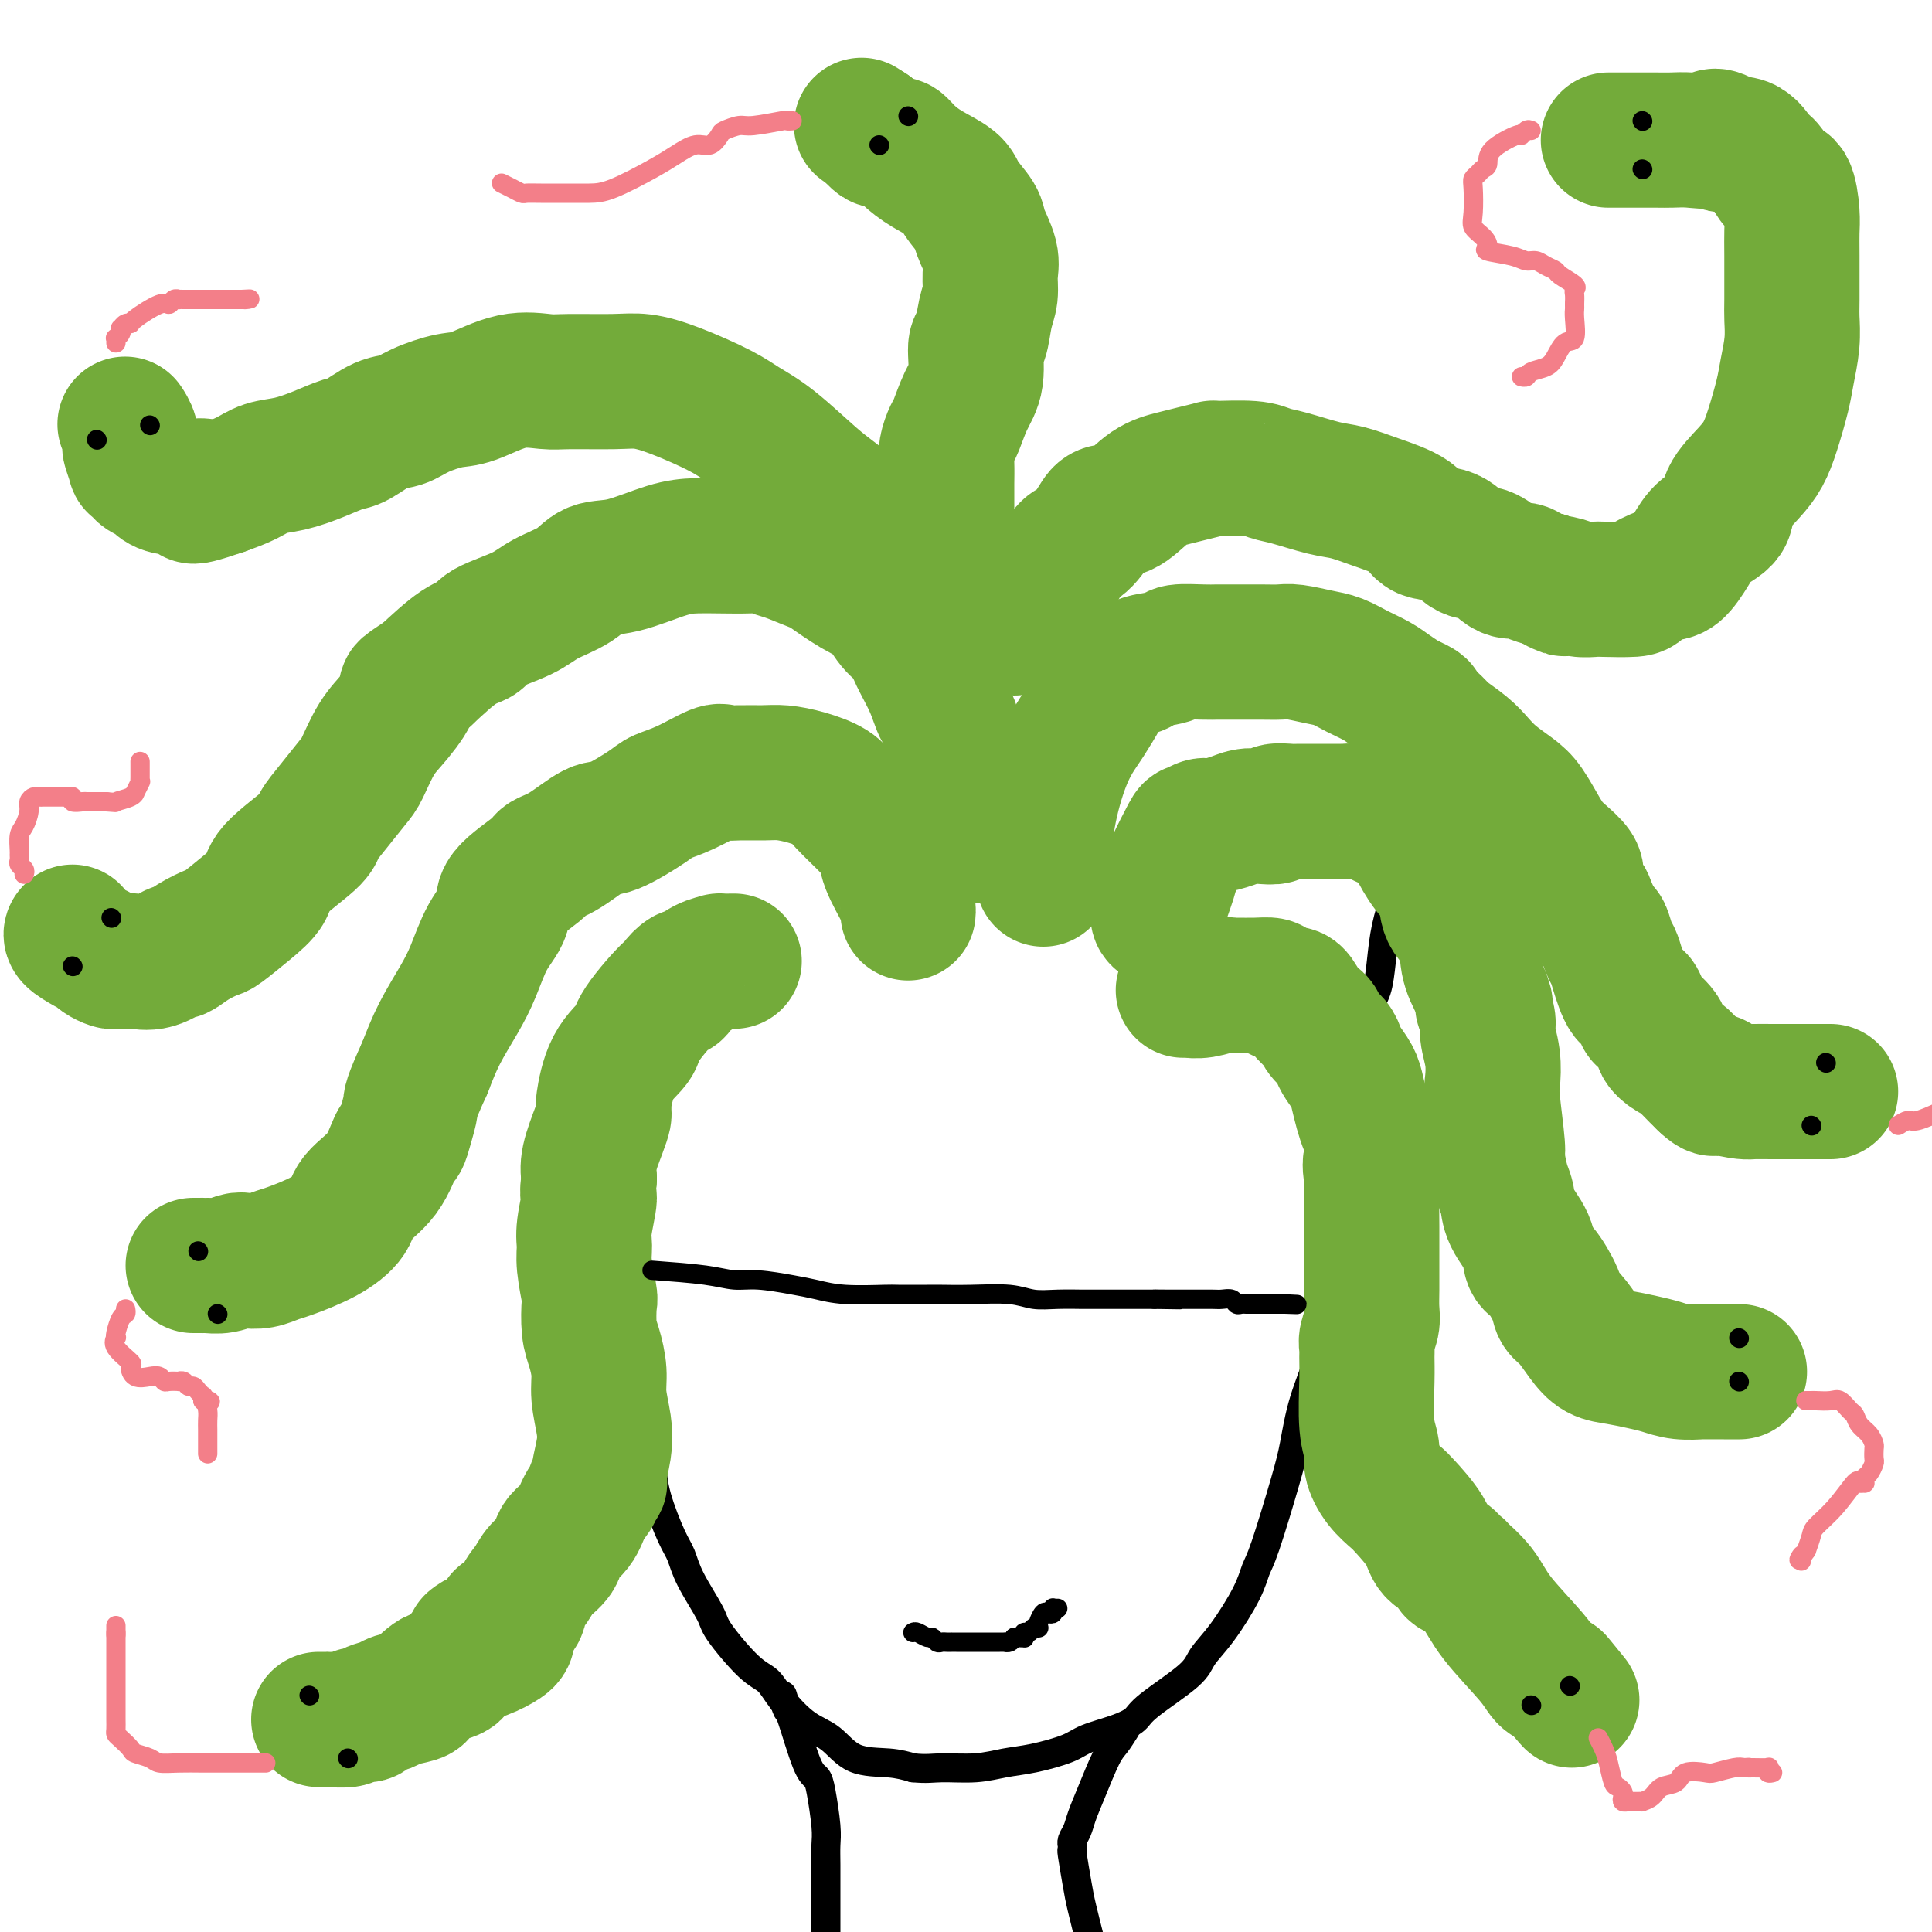<svg viewBox='0 0 400 400' version='1.1' xmlns='http://www.w3.org/2000/svg' xmlns:xlink='http://www.w3.org/1999/xlink'><g fill='none' stroke='rgb(0,0,0)' stroke-width='6' stroke-linecap='round' stroke-linejoin='round'><path d='M126,205c-0.112,-0.019 -0.223,-0.038 0,3c0.223,3.038 0.781,9.131 1,13c0.219,3.869 0.101,5.512 0,9c-0.101,3.488 -0.184,8.820 0,12c0.184,3.180 0.637,4.209 1,7c0.363,2.791 0.638,7.345 1,10c0.362,2.655 0.812,3.412 1,5c0.188,1.588 0.113,4.007 0,7c-0.113,2.993 -0.265,6.560 0,9c0.265,2.440 0.948,3.751 1,5c0.052,1.249 -0.526,2.435 0,5c0.526,2.565 2.158,6.509 3,9c0.842,2.491 0.895,3.527 1,5c0.105,1.473 0.263,3.382 1,6c0.737,2.618 2.052,5.946 3,8c0.948,2.054 1.527,2.833 2,4c0.473,1.167 0.840,2.720 2,5c1.160,2.280 3.113,5.287 4,7c0.887,1.713 0.708,2.132 2,4c1.292,1.868 4.057,5.184 6,7c1.943,1.816 3.066,2.133 4,3c0.934,0.867 1.680,2.284 3,4c1.320,1.716 3.213,3.731 5,5c1.787,1.269 3.469,1.794 5,3c1.531,1.206 2.912,3.094 5,4c2.088,0.906 4.882,0.830 7,1c2.118,0.170 3.559,0.585 5,1'/><path d='M189,366c2.869,0.296 4.043,0.035 6,0c1.957,-0.035 4.699,0.156 7,0c2.301,-0.156 4.162,-0.661 6,-1c1.838,-0.339 3.651,-0.514 6,-1c2.349,-0.486 5.232,-1.285 7,-2c1.768,-0.715 2.421,-1.346 4,-2c1.579,-0.654 4.084,-1.332 6,-2c1.916,-0.668 3.242,-1.326 4,-2c0.758,-0.674 0.949,-1.365 3,-3c2.051,-1.635 5.964,-4.213 8,-6c2.036,-1.787 2.196,-2.784 3,-4c0.804,-1.216 2.253,-2.652 4,-5c1.747,-2.348 3.791,-5.608 5,-8c1.209,-2.392 1.582,-3.917 2,-5c0.418,-1.083 0.880,-1.725 2,-5c1.120,-3.275 2.897,-9.184 4,-13c1.103,-3.816 1.531,-5.540 2,-8c0.469,-2.460 0.980,-5.657 2,-9c1.020,-3.343 2.548,-6.832 3,-9c0.452,-2.168 -0.172,-3.014 0,-5c0.172,-1.986 1.142,-5.110 2,-9c0.858,-3.890 1.605,-8.544 2,-12c0.395,-3.456 0.437,-5.713 1,-9c0.563,-3.287 1.646,-7.606 2,-11c0.354,-3.394 -0.021,-5.865 0,-7c0.021,-1.135 0.439,-0.934 1,-4c0.561,-3.066 1.266,-9.399 2,-13c0.734,-3.601 1.496,-4.470 2,-6c0.504,-1.530 0.751,-3.720 1,-6c0.249,-2.280 0.500,-4.652 1,-7c0.500,-2.348 1.250,-4.674 2,-7'/><path d='M289,185c2.475,-15.421 0.663,-5.975 0,-3c-0.663,2.975 -0.178,-0.522 0,-2c0.178,-1.478 0.048,-0.936 0,-1c-0.048,-0.064 -0.014,-0.732 0,-1c0.014,-0.268 0.007,-0.134 0,0'/><path d='M233,358c-0.695,1.106 -1.390,2.211 -2,3c-0.610,0.789 -1.134,1.261 -2,3c-0.866,1.739 -2.074,4.743 -3,7c-0.926,2.257 -1.569,3.766 -2,5c-0.431,1.234 -0.651,2.191 -1,3c-0.349,0.809 -0.826,1.469 -1,2c-0.174,0.531 -0.043,0.932 0,1c0.043,0.068 -0.000,-0.197 0,0c0.000,0.197 0.044,0.857 0,1c-0.044,0.143 -0.177,-0.230 0,1c0.177,1.230 0.663,4.062 1,6c0.337,1.938 0.525,2.982 1,5c0.475,2.018 1.238,5.009 2,8'/><path d='M162,351c0.386,1.293 0.772,2.586 1,3c0.228,0.414 0.300,-0.052 1,2c0.700,2.052 2.030,6.621 3,9c0.970,2.379 1.580,2.567 2,3c0.420,0.433 0.648,1.109 1,3c0.352,1.891 0.826,4.995 1,7c0.174,2.005 0.047,2.909 0,4c-0.047,1.091 -0.012,2.367 0,4c0.012,1.633 0.003,3.623 0,5c-0.003,1.377 -0.001,2.140 0,3c0.001,0.860 0.000,1.817 0,3c-0.000,1.183 -0.000,2.591 0,4'/></g>
<g fill='none' stroke='rgb(115,171,58)' stroke-width='28' stroke-linecap='round' stroke-linejoin='round'><path d='M240,190c-0.219,-0.210 -0.439,-0.419 0,-2c0.439,-1.581 1.536,-4.533 2,-6c0.464,-1.467 0.297,-1.450 1,-3c0.703,-1.550 2.278,-4.667 3,-6c0.722,-1.333 0.591,-0.883 1,-1c0.409,-0.117 1.357,-0.802 2,-1c0.643,-0.198 0.979,0.092 2,0c1.021,-0.092 2.726,-0.564 4,-1c1.274,-0.436 2.117,-0.835 3,-1c0.883,-0.165 1.805,-0.097 3,0c1.195,0.097 2.662,0.222 3,0c0.338,-0.222 -0.452,-0.792 0,-1c0.452,-0.208 2.146,-0.056 3,0c0.854,0.056 0.868,0.014 2,0c1.132,-0.014 3.382,-0.001 5,0c1.618,0.001 2.606,-0.012 3,0c0.394,0.012 0.196,0.047 1,0c0.804,-0.047 2.609,-0.177 4,0c1.391,0.177 2.367,0.662 3,1c0.633,0.338 0.923,0.528 2,1c1.077,0.472 2.941,1.225 4,2c1.059,0.775 1.314,1.573 2,3c0.686,1.427 1.804,3.483 3,5c1.196,1.517 2.470,2.495 3,4c0.530,1.505 0.317,3.537 1,5c0.683,1.463 2.261,2.355 3,4c0.739,1.645 0.640,4.041 1,6c0.360,1.959 1.180,3.479 2,5'/><path d='M306,204c2.482,5.707 1.187,3.973 1,4c-0.187,0.027 0.733,1.814 1,3c0.267,1.186 -0.121,1.772 0,3c0.121,1.228 0.750,3.099 1,5c0.250,1.901 0.122,3.832 0,5c-0.122,1.168 -0.240,1.571 0,4c0.240,2.429 0.836,6.882 1,9c0.164,2.118 -0.103,1.899 0,3c0.103,1.101 0.576,3.521 1,5c0.424,1.479 0.798,2.018 1,3c0.202,0.982 0.233,2.409 1,4c0.767,1.591 2.271,3.347 3,5c0.729,1.653 0.684,3.204 1,4c0.316,0.796 0.994,0.839 2,2c1.006,1.161 2.341,3.442 3,5c0.659,1.558 0.643,2.392 1,3c0.357,0.608 1.088,0.989 2,2c0.912,1.011 2.004,2.652 3,4c0.996,1.348 1.896,2.403 3,3c1.104,0.597 2.412,0.734 4,1c1.588,0.266 3.455,0.660 5,1c1.545,0.340 2.770,0.627 4,1c1.230,0.373 2.467,0.832 4,1c1.533,0.168 3.361,0.045 4,0c0.639,-0.045 0.090,-0.012 1,0c0.910,0.012 3.281,0.003 4,0c0.719,-0.003 -0.213,-0.001 0,0c0.213,0.001 1.573,0.000 2,0c0.427,-0.000 -0.077,-0.000 0,0c0.077,0.000 0.736,0.000 1,0c0.264,-0.000 0.132,-0.000 0,0'/><path d='M188,189c0.026,-0.239 0.053,-0.477 0,-1c-0.053,-0.523 -0.185,-1.330 -1,-3c-0.815,-1.670 -2.313,-4.205 -3,-6c-0.687,-1.795 -0.563,-2.852 -1,-4c-0.437,-1.148 -1.436,-2.388 -3,-4c-1.564,-1.612 -3.694,-3.595 -5,-5c-1.306,-1.405 -1.788,-2.233 -3,-3c-1.212,-0.767 -3.155,-1.473 -5,-2c-1.845,-0.527 -3.593,-0.876 -5,-1c-1.407,-0.124 -2.472,-0.024 -4,0c-1.528,0.024 -3.519,-0.029 -5,0c-1.481,0.029 -2.450,0.141 -3,0c-0.550,-0.141 -0.679,-0.534 -2,0c-1.321,0.534 -3.835,1.996 -6,3c-2.165,1.004 -3.982,1.550 -5,2c-1.018,0.450 -1.236,0.803 -3,2c-1.764,1.197 -5.073,3.238 -7,4c-1.927,0.762 -2.472,0.244 -4,1c-1.528,0.756 -4.039,2.785 -6,4c-1.961,1.215 -3.371,1.617 -4,2c-0.629,0.383 -0.475,0.748 -2,2c-1.525,1.252 -4.728,3.392 -6,5c-1.272,1.608 -0.612,2.682 -1,4c-0.388,1.318 -1.822,2.878 -3,5c-1.178,2.122 -2.099,4.806 -3,7c-0.901,2.194 -1.781,3.898 -3,6c-1.219,2.102 -2.777,4.600 -4,7c-1.223,2.400 -2.112,4.700 -3,7'/><path d='M88,221c-3.263,7.189 -2.919,7.160 -3,8c-0.081,0.840 -0.586,2.549 -1,4c-0.414,1.451 -0.738,2.646 -1,3c-0.262,0.354 -0.461,-0.131 -1,1c-0.539,1.131 -1.419,3.879 -3,6c-1.581,2.121 -3.865,3.615 -5,5c-1.135,1.385 -1.122,2.662 -2,4c-0.878,1.338 -2.648,2.737 -5,4c-2.352,1.263 -5.287,2.390 -7,3c-1.713,0.610 -2.205,0.703 -3,1c-0.795,0.297 -1.894,0.798 -3,1c-1.106,0.202 -2.220,0.107 -3,0c-0.780,-0.107 -1.228,-0.225 -2,0c-0.772,0.225 -1.870,0.792 -3,1c-1.130,0.208 -2.292,0.056 -3,0c-0.708,-0.056 -0.960,-0.015 -1,0c-0.040,0.015 0.134,0.004 0,0c-0.134,-0.004 -0.574,-0.001 -1,0c-0.426,0.001 -0.836,0.000 -1,0c-0.164,-0.000 -0.082,-0.000 0,0'/><path d='M216,182c-0.044,-0.424 -0.088,-0.849 0,-3c0.088,-2.151 0.307,-6.030 1,-10c0.693,-3.970 1.858,-8.032 3,-11c1.142,-2.968 2.260,-4.840 3,-6c0.740,-1.160 1.103,-1.606 2,-3c0.897,-1.394 2.329,-3.735 3,-5c0.671,-1.265 0.581,-1.452 1,-2c0.419,-0.548 1.346,-1.456 2,-2c0.654,-0.544 1.036,-0.724 2,-1c0.964,-0.276 2.509,-0.648 3,-1c0.491,-0.352 -0.073,-0.683 1,-1c1.073,-0.317 3.782,-0.621 5,-1c1.218,-0.379 0.944,-0.834 2,-1c1.056,-0.166 3.441,-0.044 5,0c1.559,0.044 2.292,0.011 3,0c0.708,-0.011 1.393,0.000 3,0c1.607,-0.000 4.138,-0.012 6,0c1.862,0.012 3.057,0.048 4,0c0.943,-0.048 1.635,-0.179 3,0c1.365,0.179 3.404,0.667 5,1c1.596,0.333 2.748,0.512 4,1c1.252,0.488 2.604,1.285 4,2c1.396,0.715 2.837,1.346 4,2c1.163,0.654 2.046,1.330 3,2c0.954,0.670 1.977,1.335 3,2'/><path d='M291,145c4.073,1.840 2.757,1.441 3,2c0.243,0.559 2.045,2.078 3,3c0.955,0.922 1.064,1.248 2,2c0.936,0.752 2.701,1.932 4,3c1.299,1.068 2.133,2.026 3,3c0.867,0.974 1.765,1.966 3,3c1.235,1.034 2.805,2.110 4,3c1.195,0.890 2.016,1.593 3,3c0.984,1.407 2.131,3.518 3,5c0.869,1.482 1.460,2.336 2,3c0.540,0.664 1.027,1.137 2,2c0.973,0.863 2.431,2.116 3,3c0.569,0.884 0.250,1.400 0,2c-0.250,0.600 -0.432,1.282 0,2c0.432,0.718 1.478,1.470 2,2c0.522,0.530 0.521,0.838 1,2c0.479,1.162 1.437,3.179 2,4c0.563,0.821 0.731,0.445 1,1c0.269,0.555 0.639,2.041 1,3c0.361,0.959 0.713,1.392 1,2c0.287,0.608 0.508,1.390 1,3c0.492,1.610 1.254,4.049 2,5c0.746,0.951 1.477,0.414 2,1c0.523,0.586 0.840,2.293 1,3c0.160,0.707 0.165,0.412 1,1c0.835,0.588 2.502,2.058 3,3c0.498,0.942 -0.173,1.358 0,2c0.173,0.642 1.191,1.512 2,2c0.809,0.488 1.410,0.593 2,1c0.590,0.407 1.169,1.116 2,2c0.831,0.884 1.916,1.942 3,3'/><path d='M353,224c2.866,2.740 2.032,0.591 2,0c-0.032,-0.591 0.737,0.378 2,1c1.263,0.622 3.021,0.899 4,1c0.979,0.101 1.179,0.027 2,0c0.821,-0.027 2.261,-0.007 4,0c1.739,0.007 3.775,0.002 5,0c1.225,-0.002 1.637,-0.001 2,0c0.363,0.001 0.675,0.000 1,0c0.325,-0.000 0.662,-0.000 1,0c0.338,0.000 0.678,0.000 1,0c0.322,-0.000 0.625,-0.000 1,0c0.375,0.000 0.821,0.000 1,0c0.179,-0.000 0.089,-0.000 0,0'/><path d='M202,173c0.209,-0.030 0.418,-0.061 0,-2c-0.418,-1.939 -1.462,-5.787 -2,-8c-0.538,-2.213 -0.571,-2.790 -1,-5c-0.429,-2.210 -1.255,-6.051 -2,-8c-0.745,-1.949 -1.410,-2.004 -2,-3c-0.590,-0.996 -1.104,-2.931 -2,-5c-0.896,-2.069 -2.172,-4.271 -3,-6c-0.828,-1.729 -1.206,-2.986 -2,-4c-0.794,-1.014 -2.002,-1.787 -3,-3c-0.998,-1.213 -1.787,-2.868 -3,-4c-1.213,-1.132 -2.852,-1.742 -5,-3c-2.148,-1.258 -4.806,-3.164 -6,-4c-1.194,-0.836 -0.925,-0.602 -2,-1c-1.075,-0.398 -3.494,-1.427 -5,-2c-1.506,-0.573 -2.099,-0.690 -3,-1c-0.901,-0.310 -2.109,-0.814 -3,-1c-0.891,-0.186 -1.465,-0.053 -3,0c-1.535,0.053 -4.031,0.026 -6,0c-1.969,-0.026 -3.409,-0.051 -5,0c-1.591,0.051 -3.332,0.176 -6,1c-2.668,0.824 -6.264,2.345 -9,3c-2.736,0.655 -4.611,0.444 -6,1c-1.389,0.556 -2.293,1.879 -4,3c-1.707,1.121 -4.218,2.041 -6,3c-1.782,0.959 -2.834,1.959 -5,3c-2.166,1.041 -5.447,2.124 -7,3c-1.553,0.876 -1.380,1.543 -2,2c-0.620,0.457 -2.034,0.702 -4,2c-1.966,1.298 -4.483,3.649 -7,6'/><path d='M88,140c-5.965,3.837 -3.378,2.429 -3,3c0.378,0.571 -1.452,3.121 -3,5c-1.548,1.879 -2.814,3.088 -4,5c-1.186,1.912 -2.290,4.529 -3,6c-0.710,1.471 -1.024,1.797 -2,3c-0.976,1.203 -2.612,3.283 -4,5c-1.388,1.717 -2.526,3.070 -3,4c-0.474,0.930 -0.285,1.437 -2,3c-1.715,1.563 -5.336,4.183 -7,6c-1.664,1.817 -1.372,2.832 -2,4c-0.628,1.168 -2.176,2.489 -4,4c-1.824,1.511 -3.925,3.212 -5,4c-1.075,0.788 -1.122,0.664 -2,1c-0.878,0.336 -2.585,1.134 -4,2c-1.415,0.866 -2.539,1.801 -3,2c-0.461,0.199 -0.260,-0.339 -1,0c-0.740,0.339 -2.421,1.556 -4,2c-1.579,0.444 -3.057,0.116 -4,0c-0.943,-0.116 -1.353,-0.021 -2,0c-0.647,0.021 -1.531,-0.032 -2,0c-0.469,0.032 -0.522,0.150 -1,0c-0.478,-0.150 -1.379,-0.569 -2,-1c-0.621,-0.431 -0.961,-0.876 -1,-1c-0.039,-0.124 0.224,0.072 0,0c-0.224,-0.072 -0.936,-0.411 -2,-1c-1.064,-0.589 -2.479,-1.428 -3,-2c-0.521,-0.572 -0.149,-0.878 0,-1c0.149,-0.122 0.074,-0.061 0,0'/><path d='M152,199c-1.336,0.013 -2.671,0.026 -3,0c-0.329,-0.026 0.349,-0.092 0,0c-0.349,0.092 -1.726,0.342 -3,1c-1.274,0.658 -2.444,1.725 -3,2c-0.556,0.275 -0.496,-0.243 -1,0c-0.504,0.243 -1.571,1.246 -2,2c-0.429,0.754 -0.219,1.258 0,1c0.219,-0.258 0.447,-1.277 -1,0c-1.447,1.277 -4.570,4.849 -6,7c-1.430,2.151 -1.168,2.881 -2,4c-0.832,1.119 -2.758,2.628 -4,5c-1.242,2.372 -1.799,5.608 -2,7c-0.201,1.392 -0.047,0.938 0,1c0.047,0.062 -0.012,0.638 0,1c0.012,0.362 0.096,0.509 0,1c-0.096,0.491 -0.372,1.324 -1,3c-0.628,1.676 -1.608,4.193 -2,6c-0.392,1.807 -0.196,2.903 0,4'/><path d='M122,244c-0.712,4.154 0.009,3.040 0,4c-0.009,0.960 -0.748,3.994 -1,6c-0.252,2.006 -0.016,2.984 0,4c0.016,1.016 -0.189,2.069 0,4c0.189,1.931 0.773,4.739 1,6c0.227,1.261 0.098,0.975 0,2c-0.098,1.025 -0.166,3.361 0,5c0.166,1.639 0.567,2.579 1,4c0.433,1.421 0.897,3.322 1,5c0.103,1.678 -0.155,3.133 0,5c0.155,1.867 0.722,4.146 1,6c0.278,1.854 0.266,3.285 0,5c-0.266,1.715 -0.788,3.715 -1,5c-0.212,1.285 -0.116,1.855 0,2c0.116,0.145 0.251,-0.134 0,0c-0.251,0.134 -0.887,0.682 -1,1c-0.113,0.318 0.298,0.406 0,1c-0.298,0.594 -1.305,1.695 -2,3c-0.695,1.305 -1.078,2.814 -2,4c-0.922,1.186 -2.384,2.049 -3,3c-0.616,0.951 -0.386,1.989 -1,3c-0.614,1.011 -2.070,1.995 -3,3c-0.930,1.005 -1.333,2.031 -2,3c-0.667,0.969 -1.600,1.880 -2,3c-0.400,1.120 -0.269,2.447 -1,3c-0.731,0.553 -2.326,0.330 -3,1c-0.674,0.670 -0.428,2.231 -1,3c-0.572,0.769 -1.962,0.745 -3,1c-1.038,0.255 -1.725,0.787 -2,1c-0.275,0.213 -0.137,0.106 0,0'/><path d='M245,205c0.188,-0.030 0.377,-0.061 1,0c0.623,0.061 1.682,0.213 3,0c1.318,-0.213 2.896,-0.790 4,-1c1.104,-0.210 1.734,-0.054 2,0c0.266,0.054 0.168,0.005 1,0c0.832,-0.005 2.593,0.035 4,0c1.407,-0.035 2.460,-0.143 3,0c0.540,0.143 0.568,0.539 1,1c0.432,0.461 1.268,0.987 2,1c0.732,0.013 1.361,-0.488 2,0c0.639,0.488 1.288,1.965 2,3c0.712,1.035 1.486,1.628 2,2c0.514,0.372 0.767,0.521 1,1c0.233,0.479 0.448,1.286 1,2c0.552,0.714 1.443,1.334 2,2c0.557,0.666 0.779,1.378 1,2c0.221,0.622 0.440,1.153 1,2c0.560,0.847 1.459,2.009 2,3c0.541,0.991 0.722,1.812 1,3c0.278,1.188 0.652,2.743 1,4c0.348,1.257 0.671,2.216 1,3c0.329,0.784 0.665,1.392 1,2'/><path d='M284,235c2.166,4.954 0.580,4.340 0,5c-0.580,0.660 -0.155,2.594 0,4c0.155,1.406 0.042,2.282 0,4c-0.042,1.718 -0.011,4.276 0,6c0.011,1.724 0.003,2.615 0,4c-0.003,1.385 0.000,3.266 0,4c-0.000,0.734 -0.004,0.322 0,1c0.004,0.678 0.015,2.447 0,4c-0.015,1.553 -0.057,2.890 0,4c0.057,1.110 0.212,1.993 0,3c-0.212,1.007 -0.790,2.138 -1,3c-0.210,0.862 -0.052,1.456 0,2c0.052,0.544 -0.001,1.040 0,2c0.001,0.960 0.058,2.385 0,5c-0.058,2.615 -0.229,6.420 0,9c0.229,2.580 0.860,3.935 1,5c0.140,1.065 -0.212,1.842 0,3c0.212,1.158 0.986,2.698 2,4c1.014,1.302 2.268,2.365 3,3c0.732,0.635 0.941,0.843 2,2c1.059,1.157 2.968,3.263 4,5c1.032,1.737 1.187,3.103 2,4c0.813,0.897 2.283,1.323 3,2c0.717,0.677 0.680,1.605 1,2c0.320,0.395 0.995,0.258 1,0c0.005,-0.258 -0.662,-0.637 0,0c0.662,0.637 2.653,2.289 4,4c1.347,1.711 2.052,3.479 4,6c1.948,2.521 5.140,5.794 7,8c1.860,2.206 2.389,3.345 3,4c0.611,0.655 1.306,0.828 2,1'/><path d='M322,348c6.133,7.222 2.467,2.778 1,1c-1.467,-1.778 -0.733,-0.889 0,0'/><path d='M105,339c-0.119,0.242 -0.238,0.485 -1,1c-0.762,0.515 -2.167,1.303 -4,2c-1.833,0.697 -4.092,1.304 -5,2c-0.908,0.696 -0.464,1.482 -1,2c-0.536,0.518 -2.052,0.769 -3,1c-0.948,0.231 -1.327,0.443 -2,1c-0.673,0.557 -1.641,1.458 -2,2c-0.359,0.542 -0.109,0.724 -1,1c-0.891,0.276 -2.925,0.647 -4,1c-1.075,0.353 -1.193,0.687 -2,1c-0.807,0.313 -2.304,0.606 -3,1c-0.696,0.394 -0.592,0.890 -1,1c-0.408,0.110 -1.327,-0.167 -2,0c-0.673,0.167 -1.098,0.777 -2,1c-0.902,0.223 -2.280,0.060 -3,0c-0.720,-0.060 -0.781,-0.016 -1,0c-0.219,0.016 -0.598,0.004 -1,0c-0.402,-0.004 -0.829,-0.001 -1,0c-0.171,0.001 -0.085,0.001 0,0'/><path d='M210,130c0.616,-0.936 1.231,-1.873 2,-3c0.769,-1.127 1.690,-2.445 3,-4c1.310,-1.555 3.007,-3.349 4,-5c0.993,-1.651 1.282,-3.161 2,-4c0.718,-0.839 1.863,-1.009 3,-2c1.137,-0.991 2.264,-2.805 3,-4c0.736,-1.195 1.080,-1.773 2,-2c0.920,-0.227 2.416,-0.103 4,-1c1.584,-0.897 3.255,-2.814 5,-4c1.745,-1.186 3.562,-1.639 5,-2c1.438,-0.361 2.495,-0.629 4,-1c1.505,-0.371 3.456,-0.844 4,-1c0.544,-0.156 -0.319,0.003 1,0c1.319,-0.003 4.819,-0.170 7,0c2.181,0.170 3.041,0.678 4,1c0.959,0.322 2.015,0.459 4,1c1.985,0.541 4.899,1.487 7,2c2.101,0.513 3.388,0.593 5,1c1.612,0.407 3.551,1.139 6,2c2.449,0.861 5.410,1.849 7,3c1.590,1.151 1.808,2.463 3,3c1.192,0.537 3.359,0.297 5,1c1.641,0.703 2.757,2.349 4,3c1.243,0.651 2.615,0.307 4,1c1.385,0.693 2.784,2.423 4,3c1.216,0.577 2.251,0.002 3,0c0.749,-0.002 1.214,0.571 2,1c0.786,0.429 1.893,0.715 3,1'/><path d='M320,120c6.711,3.027 2.987,1.596 2,1c-0.987,-0.596 0.762,-0.355 2,0c1.238,0.355 1.964,0.825 3,1c1.036,0.175 2.381,0.053 3,0c0.619,-0.053 0.511,-0.039 2,0c1.489,0.039 4.576,0.104 6,0c1.424,-0.104 1.184,-0.377 2,-1c0.816,-0.623 2.689,-1.597 4,-2c1.311,-0.403 2.061,-0.234 3,-1c0.939,-0.766 2.068,-2.466 3,-4c0.932,-1.534 1.667,-2.902 3,-4c1.333,-1.098 3.263,-1.925 4,-3c0.737,-1.075 0.281,-2.398 1,-4c0.719,-1.602 2.612,-3.483 4,-5c1.388,-1.517 2.271,-2.669 3,-4c0.729,-1.331 1.306,-2.839 2,-5c0.694,-2.161 1.507,-4.975 2,-7c0.493,-2.025 0.668,-3.262 1,-5c0.332,-1.738 0.821,-3.977 1,-6c0.179,-2.023 0.049,-3.830 0,-5c-0.049,-1.170 -0.015,-1.701 0,-4c0.015,-2.299 0.012,-6.365 0,-9c-0.012,-2.635 -0.034,-3.841 0,-5c0.034,-1.159 0.123,-2.273 0,-4c-0.123,-1.727 -0.457,-4.068 -1,-5c-0.543,-0.932 -1.295,-0.456 -2,-1c-0.705,-0.544 -1.363,-2.110 -2,-3c-0.637,-0.890 -1.253,-1.105 -2,-2c-0.747,-0.895 -1.624,-2.472 -3,-3c-1.376,-0.528 -3.250,-0.008 -4,0c-0.750,0.008 -0.375,-0.496 0,-1'/><path d='M357,29c-2.505,-1.547 -2.267,-0.415 -3,0c-0.733,0.415 -2.438,0.111 -4,0c-1.562,-0.111 -2.982,-0.030 -4,0c-1.018,0.030 -1.636,0.008 -3,0c-1.364,-0.008 -3.476,-0.002 -5,0c-1.524,0.002 -2.460,0.001 -3,0c-0.540,-0.001 -0.684,-0.000 -1,0c-0.316,0.000 -0.805,0.000 -1,0c-0.195,-0.000 -0.098,-0.000 0,0'/><path d='M196,114c0.000,-0.814 0.000,-1.628 0,-2c-0.000,-0.372 -0.001,-0.300 0,-2c0.001,-1.700 0.003,-5.170 0,-7c-0.003,-1.830 -0.013,-2.021 0,-3c0.013,-0.979 0.047,-2.747 0,-4c-0.047,-1.253 -0.177,-1.991 0,-3c0.177,-1.009 0.659,-2.288 1,-3c0.341,-0.712 0.539,-0.856 1,-2c0.461,-1.144 1.184,-3.289 2,-5c0.816,-1.711 1.725,-2.988 2,-5c0.275,-2.012 -0.085,-4.758 0,-6c0.085,-1.242 0.613,-0.981 1,-2c0.387,-1.019 0.632,-3.319 1,-5c0.368,-1.681 0.858,-2.742 1,-4c0.142,-1.258 -0.063,-2.714 0,-4c0.063,-1.286 0.396,-2.402 0,-4c-0.396,-1.598 -1.519,-3.677 -2,-5c-0.481,-1.323 -0.320,-1.891 -1,-3c-0.680,-1.109 -2.199,-2.760 -3,-4c-0.801,-1.240 -0.882,-2.068 -2,-3c-1.118,-0.932 -3.273,-1.967 -5,-3c-1.727,-1.033 -3.025,-2.065 -4,-3c-0.975,-0.935 -1.626,-1.773 -2,-2c-0.374,-0.227 -0.471,0.156 -1,0c-0.529,-0.156 -1.488,-0.850 -2,-1c-0.512,-0.150 -0.575,0.243 -1,0c-0.425,-0.243 -1.213,-1.121 -2,-2'/><path d='M180,27c-2.833,-1.833 -1.417,-0.917 0,0'/><path d='M189,124c-0.223,-1.158 -0.446,-2.315 -1,-3c-0.554,-0.685 -1.437,-0.896 -3,-3c-1.563,-2.104 -3.804,-6.100 -6,-9c-2.196,-2.900 -4.347,-4.704 -6,-6c-1.653,-1.296 -2.807,-2.083 -5,-4c-2.193,-1.917 -5.426,-4.962 -8,-7c-2.574,-2.038 -4.490,-3.068 -6,-4c-1.510,-0.932 -2.613,-1.767 -5,-3c-2.387,-1.233 -6.057,-2.866 -9,-4c-2.943,-1.134 -5.158,-1.771 -7,-2c-1.842,-0.229 -3.311,-0.051 -6,0c-2.689,0.051 -6.597,-0.026 -9,0c-2.403,0.026 -3.300,0.156 -5,0c-1.700,-0.156 -4.201,-0.599 -7,0c-2.799,0.599 -5.895,2.238 -8,3c-2.105,0.762 -3.218,0.646 -5,1c-1.782,0.354 -4.233,1.179 -6,2c-1.767,0.821 -2.852,1.637 -4,2c-1.148,0.363 -2.361,0.272 -4,1c-1.639,0.728 -3.705,2.274 -5,3c-1.295,0.726 -1.818,0.631 -3,1c-1.182,0.369 -3.021,1.201 -5,2c-1.979,0.799 -4.097,1.565 -6,2c-1.903,0.435 -3.589,0.540 -5,1c-1.411,0.460 -2.546,1.274 -4,2c-1.454,0.726 -3.227,1.363 -5,2'/><path d='M46,101c-9.947,3.391 -4.816,0.867 -4,0c0.816,-0.867 -2.684,-0.077 -5,0c-2.316,0.077 -3.448,-0.558 -4,-1c-0.552,-0.442 -0.525,-0.690 -1,-1c-0.475,-0.310 -1.451,-0.682 -2,-1c-0.549,-0.318 -0.669,-0.581 -1,-1c-0.331,-0.419 -0.872,-0.993 -1,-1c-0.128,-0.007 0.158,0.555 0,0c-0.158,-0.555 -0.761,-2.226 -1,-3c-0.239,-0.774 -0.116,-0.651 0,-1c0.116,-0.349 0.223,-1.171 0,-2c-0.223,-0.829 -0.778,-1.665 -1,-2c-0.222,-0.335 -0.111,-0.167 0,0'/></g>
<g fill='none' stroke='rgb(0,0,0)' stroke-width='4' stroke-linecap='round' stroke-linejoin='round'><path d='M317,353c0.000,0.000 0.100,0.100 0.1,0.1'/><path d='M325,349c0.000,0.000 0.100,0.100 0.1,0.1'/><path d='M360,286c0.000,0.000 0.100,0.100 0.1,0.1'/><path d='M360,277c0.000,0.000 0.100,0.100 0.1,0.1'/><path d='M375,233c0.000,0.000 0.100,0.100 0.1,0.1'/><path d='M378,220c0.000,0.000 0.100,0.100 0.1,0.1'/><path d='M64,351c0.000,0.000 0.100,0.100 0.1,0.1'/><path d='M72,364c0.000,0.000 0.100,0.100 0.1,0.1'/><path d='M41,259c0.000,0.000 0.100,0.100 0.1,0.1'/><path d='M45,272c0.000,0.000 0.100,0.100 0.1,0.1'/><path d='M15,200c0.000,0.000 0.100,0.100 0.1,0.1'/><path d='M23,190c0.000,0.000 0.100,0.100 0.1,0.1'/></g>
<g fill='none' stroke='rgb(243,127,137)' stroke-width='4' stroke-linecap='round' stroke-linejoin='round'><path d='M331,360c-0.089,-0.166 -0.179,-0.333 0,0c0.179,0.333 0.626,1.164 1,2c0.374,0.836 0.675,1.677 1,3c0.325,1.323 0.675,3.129 1,4c0.325,0.871 0.627,0.808 1,1c0.373,0.192 0.817,0.640 1,1c0.183,0.360 0.104,0.632 0,1c-0.104,0.368 -0.234,0.831 0,1c0.234,0.169 0.832,0.045 1,0c0.168,-0.045 -0.094,-0.012 0,0c0.094,0.012 0.545,0.004 1,0c0.455,-0.004 0.913,-0.003 1,0c0.087,0.003 -0.196,0.008 0,0c0.196,-0.008 0.872,-0.028 1,0c0.128,0.028 -0.291,0.105 0,0c0.291,-0.105 1.293,-0.393 2,-1c0.707,-0.607 1.118,-1.535 2,-2c0.882,-0.465 2.236,-0.468 3,-1c0.764,-0.532 0.940,-1.593 2,-2c1.060,-0.407 3.006,-0.161 4,0c0.994,0.161 1.037,0.236 2,0c0.963,-0.236 2.847,-0.782 4,-1c1.153,-0.218 1.577,-0.109 2,0'/><path d='M361,366c2.071,-0.154 1.247,-0.037 1,0c-0.247,0.037 0.081,-0.004 1,0c0.919,0.004 2.429,0.054 3,0c0.571,-0.054 0.205,-0.210 0,0c-0.205,0.210 -0.247,0.787 0,1c0.247,0.213 0.785,0.061 1,0c0.215,-0.061 0.108,-0.030 0,0'/><path d='M374,290c-0.104,-0.001 -0.208,-0.002 0,0c0.208,0.002 0.728,0.008 1,0c0.272,-0.008 0.297,-0.028 1,0c0.703,0.028 2.085,0.105 3,0c0.915,-0.105 1.362,-0.390 2,0c0.638,0.390 1.467,1.457 2,2c0.533,0.543 0.770,0.564 1,1c0.230,0.436 0.454,1.287 1,2c0.546,0.713 1.415,1.289 2,2c0.585,0.711 0.886,1.556 1,2c0.114,0.444 0.041,0.486 0,1c-0.041,0.514 -0.050,1.501 0,2c0.050,0.499 0.158,0.512 0,1c-0.158,0.488 -0.582,1.452 -1,2c-0.418,0.548 -0.831,0.679 -1,1c-0.169,0.321 -0.095,0.833 0,1c0.095,0.167 0.211,-0.012 0,0c-0.211,0.012 -0.749,0.215 -1,0c-0.251,-0.215 -0.214,-0.848 -1,0c-0.786,0.848 -2.396,3.176 -4,5c-1.604,1.824 -3.201,3.145 -4,4c-0.799,0.855 -0.800,1.244 -1,2c-0.200,0.756 -0.600,1.878 -1,3'/><path d='M374,321c-2.392,3.415 -1.373,1.451 -1,1c0.373,-0.451 0.100,0.609 0,1c-0.100,0.391 -0.029,0.112 0,0c0.029,-0.112 0.014,-0.056 0,0'/><path d='M393,233c0.733,-0.467 1.467,-0.933 2,-1c0.533,-0.067 0.867,0.267 2,0c1.133,-0.267 3.067,-1.133 5,-2'/><path d='M55,365c0.023,-0.000 0.047,-0.000 0,0c-0.047,0.000 -0.163,0.000 -1,0c-0.837,-0.000 -2.393,-0.000 -3,0c-0.607,0.000 -0.264,0.001 -1,0c-0.736,-0.001 -2.552,-0.003 -4,0c-1.448,0.003 -2.528,0.012 -4,0c-1.472,-0.012 -3.335,-0.044 -5,0c-1.665,0.044 -3.132,0.163 -4,0c-0.868,-0.163 -1.136,-0.607 -2,-1c-0.864,-0.393 -2.322,-0.734 -3,-1c-0.678,-0.266 -0.574,-0.455 -1,-1c-0.426,-0.545 -1.382,-1.444 -2,-2c-0.618,-0.556 -0.898,-0.770 -1,-1c-0.102,-0.230 -0.027,-0.477 0,-1c0.027,-0.523 0.007,-1.323 0,-2c-0.007,-0.677 -0.002,-1.231 0,-2c0.002,-0.769 0.001,-1.754 0,-3c-0.001,-1.246 -0.000,-2.755 0,-4c0.000,-1.245 0.000,-2.228 0,-3c-0.000,-0.772 -0.000,-1.334 0,-2c0.000,-0.666 0.000,-1.436 0,-2c-0.000,-0.564 -0.000,-0.921 0,-1c0.000,-0.079 0.000,0.120 0,0c-0.000,-0.120 -0.000,-0.560 0,-1'/><path d='M24,338c0.000,-2.801 0.000,-0.802 0,0c-0.000,0.802 -0.000,0.408 0,0c0.000,-0.408 0.000,-0.831 0,-1c-0.000,-0.169 0.000,-0.085 0,0'/><path d='M26,271c0.083,0.392 0.167,0.783 0,1c-0.167,0.217 -0.584,0.259 -1,1c-0.416,0.741 -0.832,2.181 -1,3c-0.168,0.819 -0.088,1.016 0,1c0.088,-0.016 0.182,-0.246 0,0c-0.182,0.246 -0.642,0.966 0,2c0.642,1.034 2.385,2.381 3,3c0.615,0.619 0.101,0.509 0,1c-0.101,0.491 0.209,1.582 1,2c0.791,0.418 2.062,0.165 3,0c0.938,-0.165 1.543,-0.240 2,0c0.457,0.240 0.766,0.795 1,1c0.234,0.205 0.391,0.059 1,0c0.609,-0.059 1.669,-0.031 2,0c0.331,0.031 -0.066,0.063 0,0c0.066,-0.063 0.596,-0.223 1,0c0.404,0.223 0.683,0.830 1,1c0.317,0.170 0.673,-0.095 1,0c0.327,0.095 0.624,0.551 1,1c0.376,0.449 0.832,0.890 1,1c0.168,0.110 0.048,-0.111 0,0c-0.048,0.111 -0.024,0.556 0,1'/><path d='M42,290c2.392,0.677 1.373,-0.131 1,0c-0.373,0.131 -0.100,1.201 0,2c0.100,0.799 0.027,1.327 0,2c-0.027,0.673 -0.007,1.489 0,2c0.007,0.511 0.002,0.715 0,1c-0.002,0.285 -0.001,0.651 0,1c0.001,0.349 0.000,0.681 0,1c-0.000,0.319 -0.000,0.624 0,1c0.000,0.376 0.000,0.822 0,1c-0.000,0.178 -0.000,0.089 0,0'/><path d='M5,181c0.113,-0.332 0.227,-0.664 0,-1c-0.227,-0.336 -0.794,-0.674 -1,-1c-0.206,-0.326 -0.053,-0.638 0,-1c0.053,-0.362 0.004,-0.772 0,-1c-0.004,-0.228 0.037,-0.274 0,-1c-0.037,-0.726 -0.150,-2.132 0,-3c0.150,-0.868 0.565,-1.199 1,-2c0.435,-0.801 0.890,-2.071 1,-3c0.110,-0.929 -0.125,-1.517 0,-2c0.125,-0.483 0.611,-0.862 1,-1c0.389,-0.138 0.682,-0.037 1,0c0.318,0.037 0.663,0.010 1,0c0.337,-0.010 0.667,-0.002 1,0c0.333,0.002 0.668,-0.000 1,0c0.332,0.000 0.662,0.004 1,0c0.338,-0.004 0.686,-0.015 1,0c0.314,0.015 0.594,0.057 1,0c0.406,-0.057 0.939,-0.211 1,0c0.061,0.211 -0.348,0.789 0,1c0.348,0.211 1.455,0.057 2,0c0.545,-0.057 0.527,-0.015 1,0c0.473,0.015 1.435,0.004 2,0c0.565,-0.004 0.733,-0.001 1,0c0.267,0.001 0.634,0.001 1,0'/><path d='M22,166c2.609,0.197 1.631,0.189 2,0c0.369,-0.189 2.085,-0.558 3,-1c0.915,-0.442 1.030,-0.956 1,-1c-0.030,-0.044 -0.204,0.384 0,0c0.204,-0.384 0.787,-1.578 1,-2c0.213,-0.422 0.057,-0.072 0,0c-0.057,0.072 -0.015,-0.134 0,-1c0.015,-0.866 0.004,-2.390 0,-3c-0.004,-0.610 -0.002,-0.305 0,0'/><path d='M317,27c-0.301,-0.132 -0.602,-0.263 -1,0c-0.398,0.263 -0.894,0.921 -1,1c-0.106,0.079 0.179,-0.421 -1,0c-1.179,0.421 -3.822,1.762 -5,3c-1.178,1.238 -0.890,2.373 -1,3c-0.110,0.627 -0.617,0.744 -1,1c-0.383,0.256 -0.640,0.649 -1,1c-0.360,0.351 -0.822,0.660 -1,1c-0.178,0.340 -0.071,0.711 0,2c0.071,1.289 0.106,3.497 0,5c-0.106,1.503 -0.352,2.300 0,3c0.352,0.700 1.301,1.302 2,2c0.699,0.698 1.146,1.493 1,2c-0.146,0.507 -0.885,0.727 0,1c0.885,0.273 3.393,0.598 5,1c1.607,0.402 2.312,0.880 3,1c0.688,0.120 1.358,-0.119 2,0c0.642,0.119 1.254,0.595 2,1c0.746,0.405 1.625,0.738 2,1c0.375,0.262 0.244,0.454 1,1c0.756,0.546 2.399,1.445 3,2c0.601,0.555 0.162,0.765 0,1c-0.162,0.235 -0.046,0.496 0,1c0.046,0.504 0.023,1.252 0,2'/><path d='M326,63c0.007,0.788 0.024,0.756 0,1c-0.024,0.244 -0.088,0.762 0,2c0.088,1.238 0.328,3.196 0,4c-0.328,0.804 -1.225,0.454 -2,1c-0.775,0.546 -1.427,1.989 -2,3c-0.573,1.011 -1.068,1.591 -2,2c-0.932,0.409 -2.301,0.646 -3,1c-0.699,0.354 -0.727,0.826 -1,1c-0.273,0.174 -0.792,0.050 -1,0c-0.208,-0.050 -0.104,-0.025 0,0'/><path d='M164,25c-0.473,0.032 -0.947,0.065 -1,0c-0.053,-0.065 0.313,-0.226 -1,0c-1.313,0.226 -4.305,0.839 -6,1c-1.695,0.161 -2.095,-0.130 -3,0c-0.905,0.130 -2.317,0.681 -3,1c-0.683,0.319 -0.636,0.404 -1,1c-0.364,0.596 -1.139,1.701 -2,2c-0.861,0.299 -1.807,-0.207 -3,0c-1.193,0.207 -2.632,1.127 -4,2c-1.368,0.873 -2.666,1.698 -5,3c-2.334,1.302 -5.704,3.081 -8,4c-2.296,0.919 -3.518,0.979 -5,1c-1.482,0.021 -3.226,0.003 -5,0c-1.774,-0.003 -3.579,0.010 -5,0c-1.421,-0.010 -2.458,-0.041 -3,0c-0.542,0.041 -0.589,0.155 -1,0c-0.411,-0.155 -1.188,-0.580 -2,-1c-0.812,-0.420 -1.661,-0.834 -2,-1c-0.339,-0.166 -0.170,-0.083 0,0'/><path d='M24,71c0.030,-0.444 0.060,-0.889 0,-1c-0.060,-0.111 -0.209,0.110 0,0c0.209,-0.110 0.778,-0.551 1,-1c0.222,-0.449 0.097,-0.906 0,-1c-0.097,-0.094 -0.167,0.173 0,0c0.167,-0.173 0.570,-0.788 1,-1c0.430,-0.212 0.889,-0.022 1,0c0.111,0.022 -0.124,-0.124 1,-1c1.124,-0.876 3.607,-2.484 5,-3c1.393,-0.516 1.696,0.058 2,0c0.304,-0.058 0.609,-0.748 1,-1c0.391,-0.252 0.868,-0.068 1,0c0.132,0.068 -0.082,0.018 0,0c0.082,-0.018 0.459,-0.005 1,0c0.541,0.005 1.245,0.001 2,0c0.755,-0.001 1.561,-0.000 2,0c0.439,0.000 0.509,0.000 1,0c0.491,-0.000 1.401,-0.000 2,0c0.599,0.000 0.887,0.000 1,0c0.113,-0.000 0.051,-0.000 0,0c-0.051,0.000 -0.091,0.000 0,0c0.091,-0.000 0.312,-0.000 1,0c0.688,0.000 1.844,0.000 3,0'/><path d='M50,62c2.867,-0.156 1.533,-0.044 1,0c-0.533,0.044 -0.267,0.022 0,0'/></g>
<g fill='none' stroke='rgb(0,0,0)' stroke-width='4' stroke-linecap='round' stroke-linejoin='round'><path d='M340,35c0.000,0.000 0.100,0.100 0.1,0.1'/><path d='M340,25c0.000,0.000 0.100,0.100 0.1,0.1'/><path d='M182,30c0.000,0.000 0.100,0.100 0.1,0.1'/><path d='M188,24c0.000,0.000 0.100,0.100 0.1,0.1'/><path d='M20,91c0.000,0.000 0.100,0.100 0.1,0.1'/><path d='M31,88c0.000,0.000 0.100,0.100 0.1,0.1'/><path d='M189,338c0.220,-0.121 0.440,-0.243 1,0c0.560,0.243 1.459,0.850 2,1c0.541,0.150 0.723,-0.156 1,0c0.277,0.156 0.648,0.774 1,1c0.352,0.226 0.685,0.061 1,0c0.315,-0.061 0.613,-0.016 1,0c0.387,0.016 0.862,0.004 1,0c0.138,-0.004 -0.061,-0.001 0,0c0.061,0.001 0.384,0.000 1,0c0.616,-0.000 1.527,-0.000 2,0c0.473,0.000 0.508,0.000 1,0c0.492,-0.000 1.441,-0.000 2,0c0.559,0.000 0.728,0.000 1,0c0.272,-0.000 0.646,-0.000 1,0c0.354,0.000 0.686,0.001 1,0c0.314,-0.001 0.609,-0.003 1,0c0.391,0.003 0.878,0.011 1,0c0.122,-0.011 -0.121,-0.041 0,0c0.121,0.041 0.606,0.155 1,0c0.394,-0.155 0.697,-0.577 1,-1'/><path d='M210,339c3.471,0.155 1.648,0.043 1,0c-0.648,-0.043 -0.122,-0.015 0,0c0.122,0.015 -0.160,0.019 0,0c0.160,-0.019 0.764,-0.061 1,0c0.236,0.061 0.106,0.227 0,0c-0.106,-0.227 -0.186,-0.845 0,-1c0.186,-0.155 0.639,0.155 1,0c0.361,-0.155 0.632,-0.775 1,-1c0.368,-0.225 0.834,-0.054 1,0c0.166,0.054 0.033,-0.010 0,0c-0.033,0.010 0.033,0.095 0,0c-0.033,-0.095 -0.167,-0.369 0,-1c0.167,-0.631 0.633,-1.619 1,-2c0.367,-0.381 0.633,-0.155 1,0c0.367,0.155 0.834,0.238 1,0c0.166,-0.238 0.031,-0.796 0,-1c-0.031,-0.204 0.043,-0.055 0,0c-0.043,0.055 -0.204,0.015 0,0c0.204,-0.015 0.773,-0.004 1,0c0.227,0.004 0.114,0.002 0,0'/><path d='M135,263c4.073,0.303 8.146,0.606 11,1c2.854,0.394 4.489,0.880 6,1c1.511,0.120 2.899,-0.126 5,0c2.101,0.126 4.915,0.622 7,1c2.085,0.378 3.441,0.637 5,1c1.559,0.363 3.321,0.829 6,1c2.679,0.171 6.274,0.046 8,0c1.726,-0.046 1.581,-0.013 3,0c1.419,0.013 4.402,0.007 6,0c1.598,-0.007 1.811,-0.016 3,0c1.189,0.016 3.353,0.057 6,0c2.647,-0.057 5.779,-0.211 8,0c2.221,0.211 3.533,0.789 5,1c1.467,0.211 3.089,0.057 5,0c1.911,-0.057 4.111,-0.015 5,0c0.889,0.015 0.466,0.004 1,0c0.534,-0.004 2.026,-0.001 3,0c0.974,0.001 1.431,0.000 2,0c0.569,-0.000 1.249,-0.000 2,0c0.751,0.000 1.574,0.000 2,0c0.426,-0.000 0.457,-0.000 1,0c0.543,0.000 1.599,0.000 2,0c0.401,-0.000 0.149,-0.000 0,0c-0.149,0.000 -0.194,0.000 0,0c0.194,-0.000 0.627,-0.000 1,0c0.373,0.000 0.687,0.000 1,0'/><path d='M239,269c10.030,0.155 3.104,0.041 1,0c-2.104,-0.041 0.615,-0.011 2,0c1.385,0.011 1.436,0.002 2,0c0.564,-0.002 1.643,0.003 3,0c1.357,-0.003 2.994,-0.015 4,0c1.006,0.015 1.383,0.057 2,0c0.617,-0.057 1.475,-0.211 2,0c0.525,0.211 0.719,0.789 1,1c0.281,0.211 0.650,0.057 1,0c0.350,-0.057 0.682,-0.015 1,0c0.318,0.015 0.624,0.004 1,0c0.376,-0.004 0.823,-0.001 1,0c0.177,0.001 0.085,0.000 0,0c-0.085,-0.000 -0.162,-0.000 0,0c0.162,0.000 0.564,0.000 1,0c0.436,-0.000 0.905,-0.000 1,0c0.095,0.000 -0.186,0.000 0,0c0.186,-0.000 0.838,-0.000 1,0c0.162,0.000 -0.168,0.000 0,0c0.168,-0.000 0.832,-0.000 1,0c0.168,0.000 -0.161,0.000 0,0c0.161,-0.000 0.813,-0.000 1,0c0.187,0.000 -0.089,0.000 0,0c0.089,-0.000 0.545,-0.000 1,0'/><path d='M266,270c4.405,0.155 1.917,0.042 1,0c-0.917,-0.042 -0.262,-0.012 0,0c0.262,0.012 0.131,0.006 0,0'/></g>
</svg>